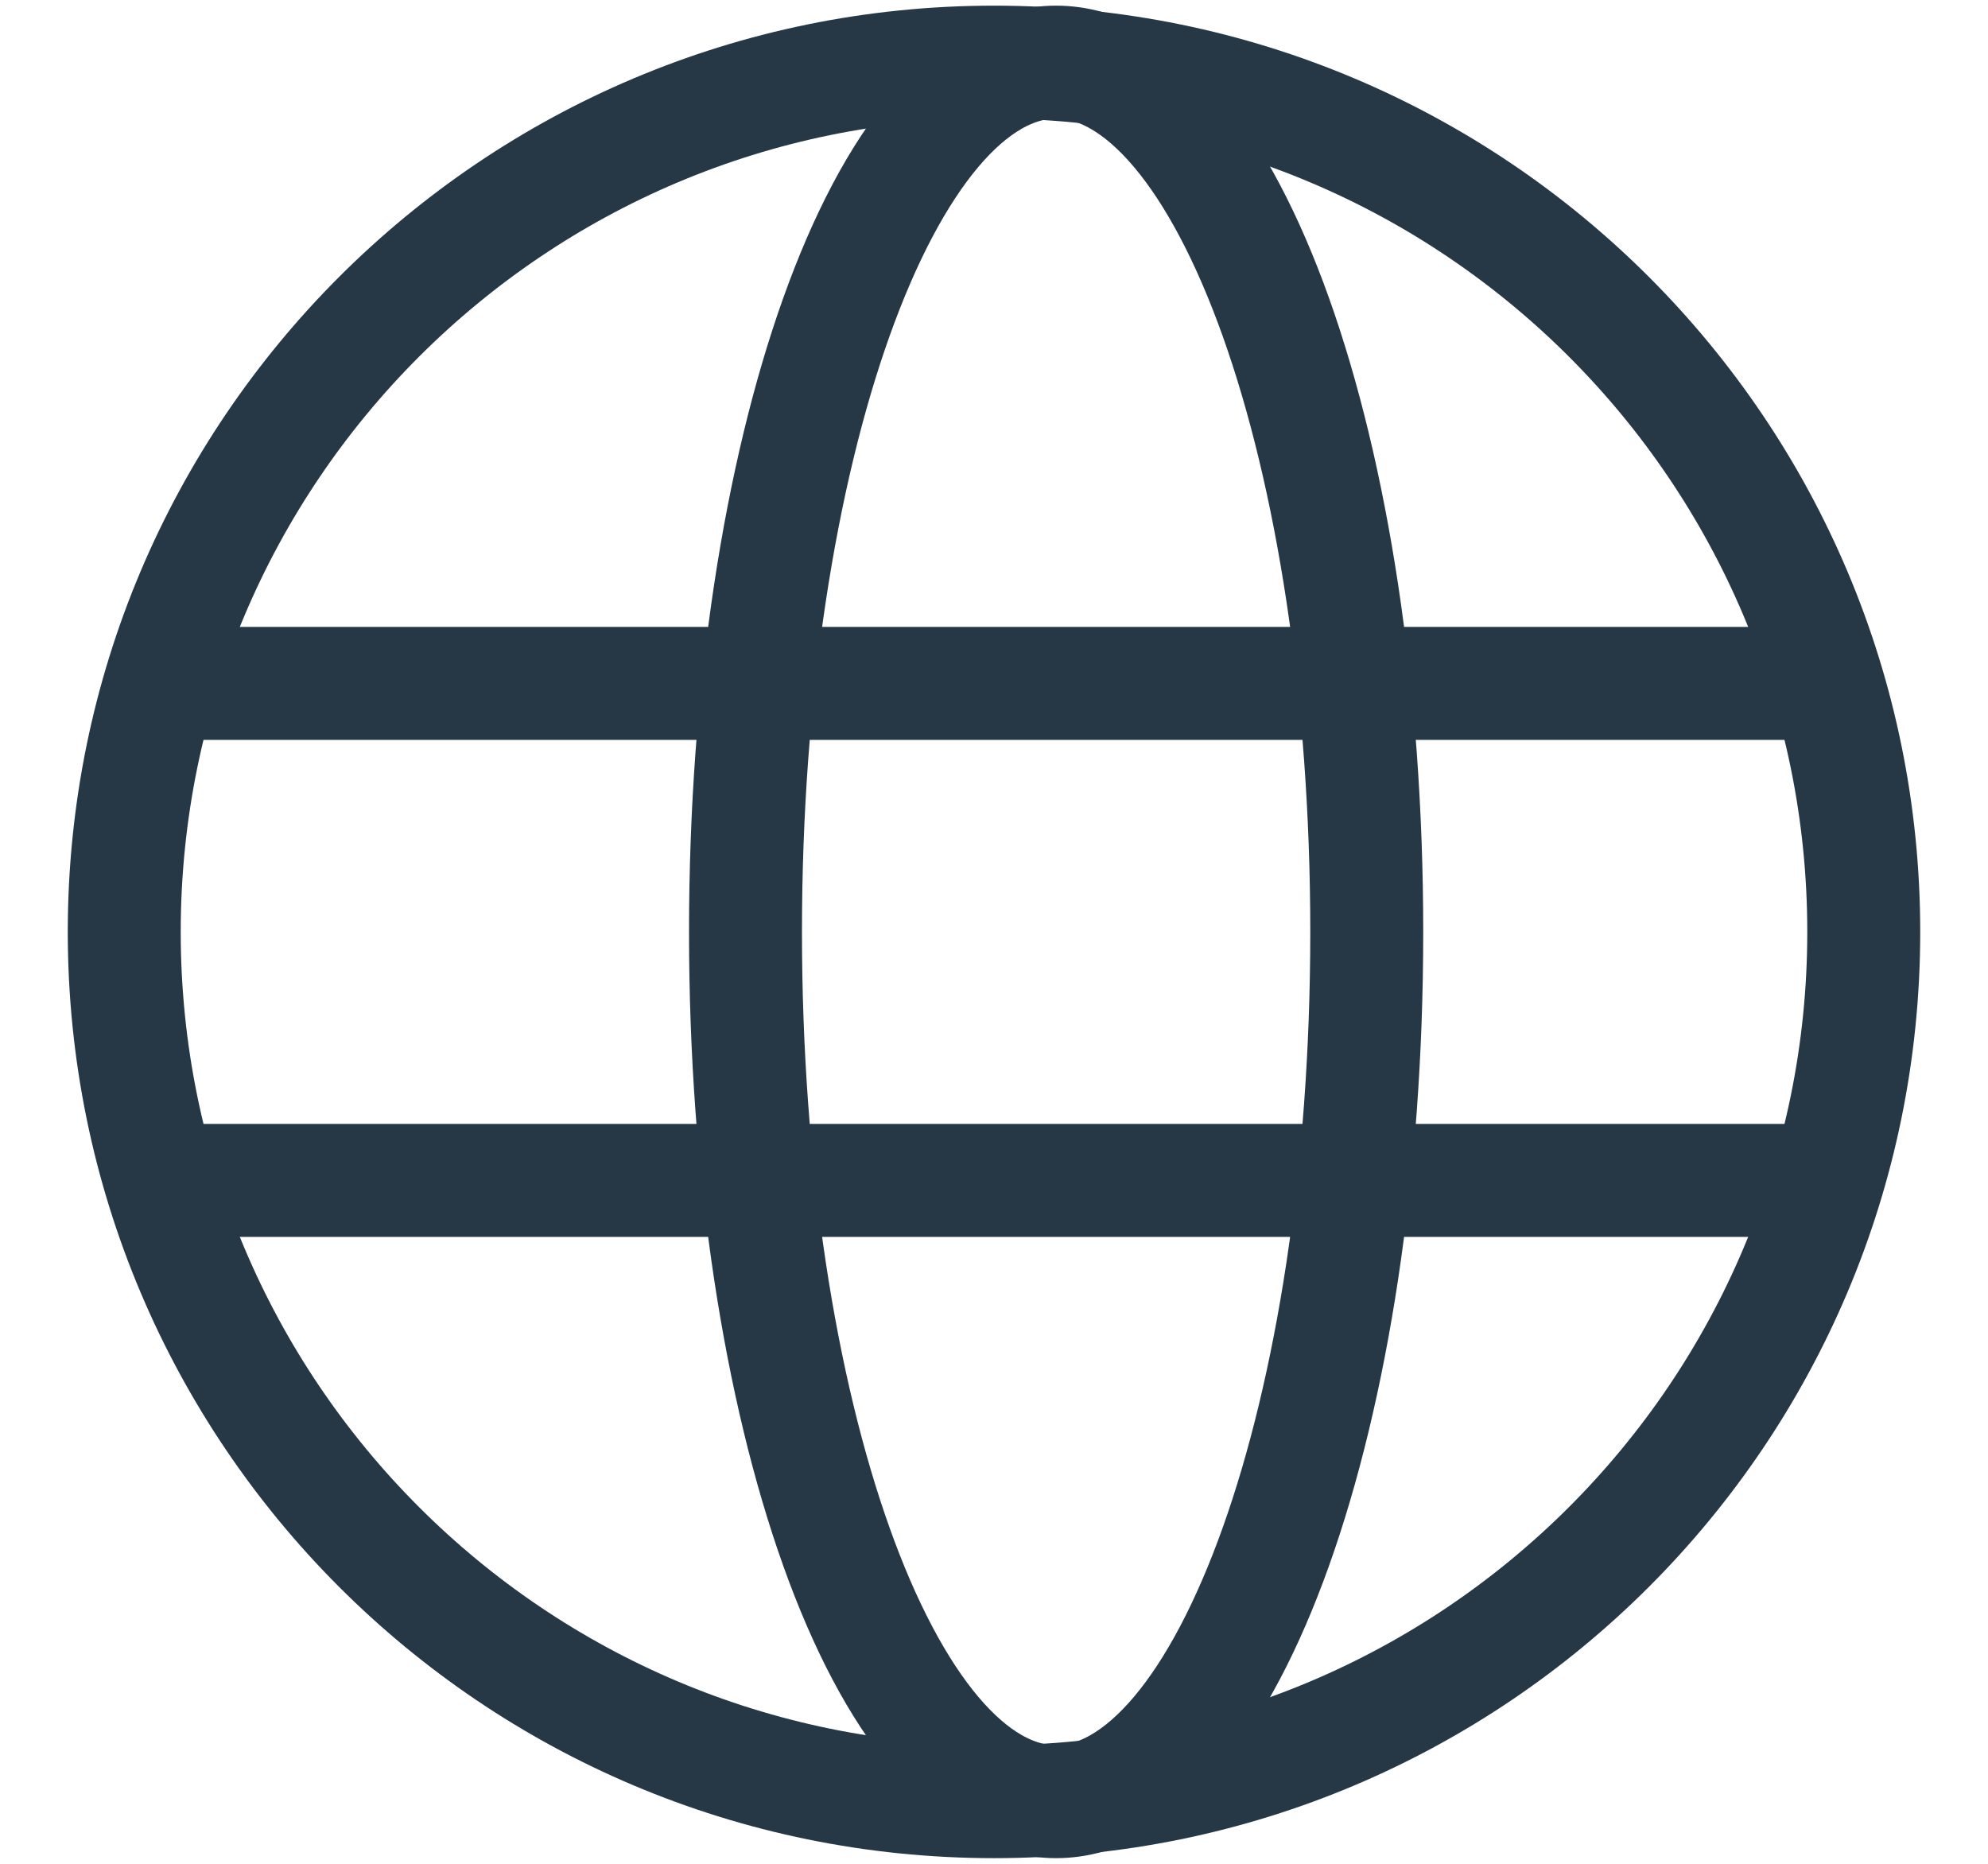 <svg xmlns="http://www.w3.org/2000/svg" width="16px" height="15px" viewBox="0 0 16 15" fill="none" aria-hidden="true"><defs><linearGradient class="cerosgradient" data-cerosgradient="true" id="CerosGradient_ide066c8342" gradientUnits="userSpaceOnUse" x1="50%" y1="100%" x2="50%" y2="0%"><stop offset="0%" stop-color="#d1d1d1"/><stop offset="100%" stop-color="#d1d1d1"/></linearGradient><linearGradient/></defs>
<path d="M15 7.5C15 11.366 11.866 14.5 8 14.5C4.134 14.5 1 11.366 1 7.5C1 3.634 4.134 0.5 8 0.5C11.866 0.5 15 3.634 15 7.5" stroke="#263746" stroke-width="0.909" stroke-linecap="round" stroke-linejoin="round"/>
<path d="M11 7.5C11 11.366 9.881 14.5 8.5 14.5C7.119 14.5 6 11.366 6 7.5C6 3.634 7.119 0.5 8.5 0.5C9.881 0.5 11 3.634 11 7.5" stroke="#263746" stroke-width="0.909" stroke-linecap="round" stroke-linejoin="round"/>
<path d="M1.412 5.5H14.43" stroke="#263746" stroke-width="0.909" stroke-linecap="round" stroke-linejoin="round"/>
<path d="M1.31 9.5H14.406" stroke="#263746" stroke-width="0.909" stroke-linecap="round" stroke-linejoin="round"/>
</svg>